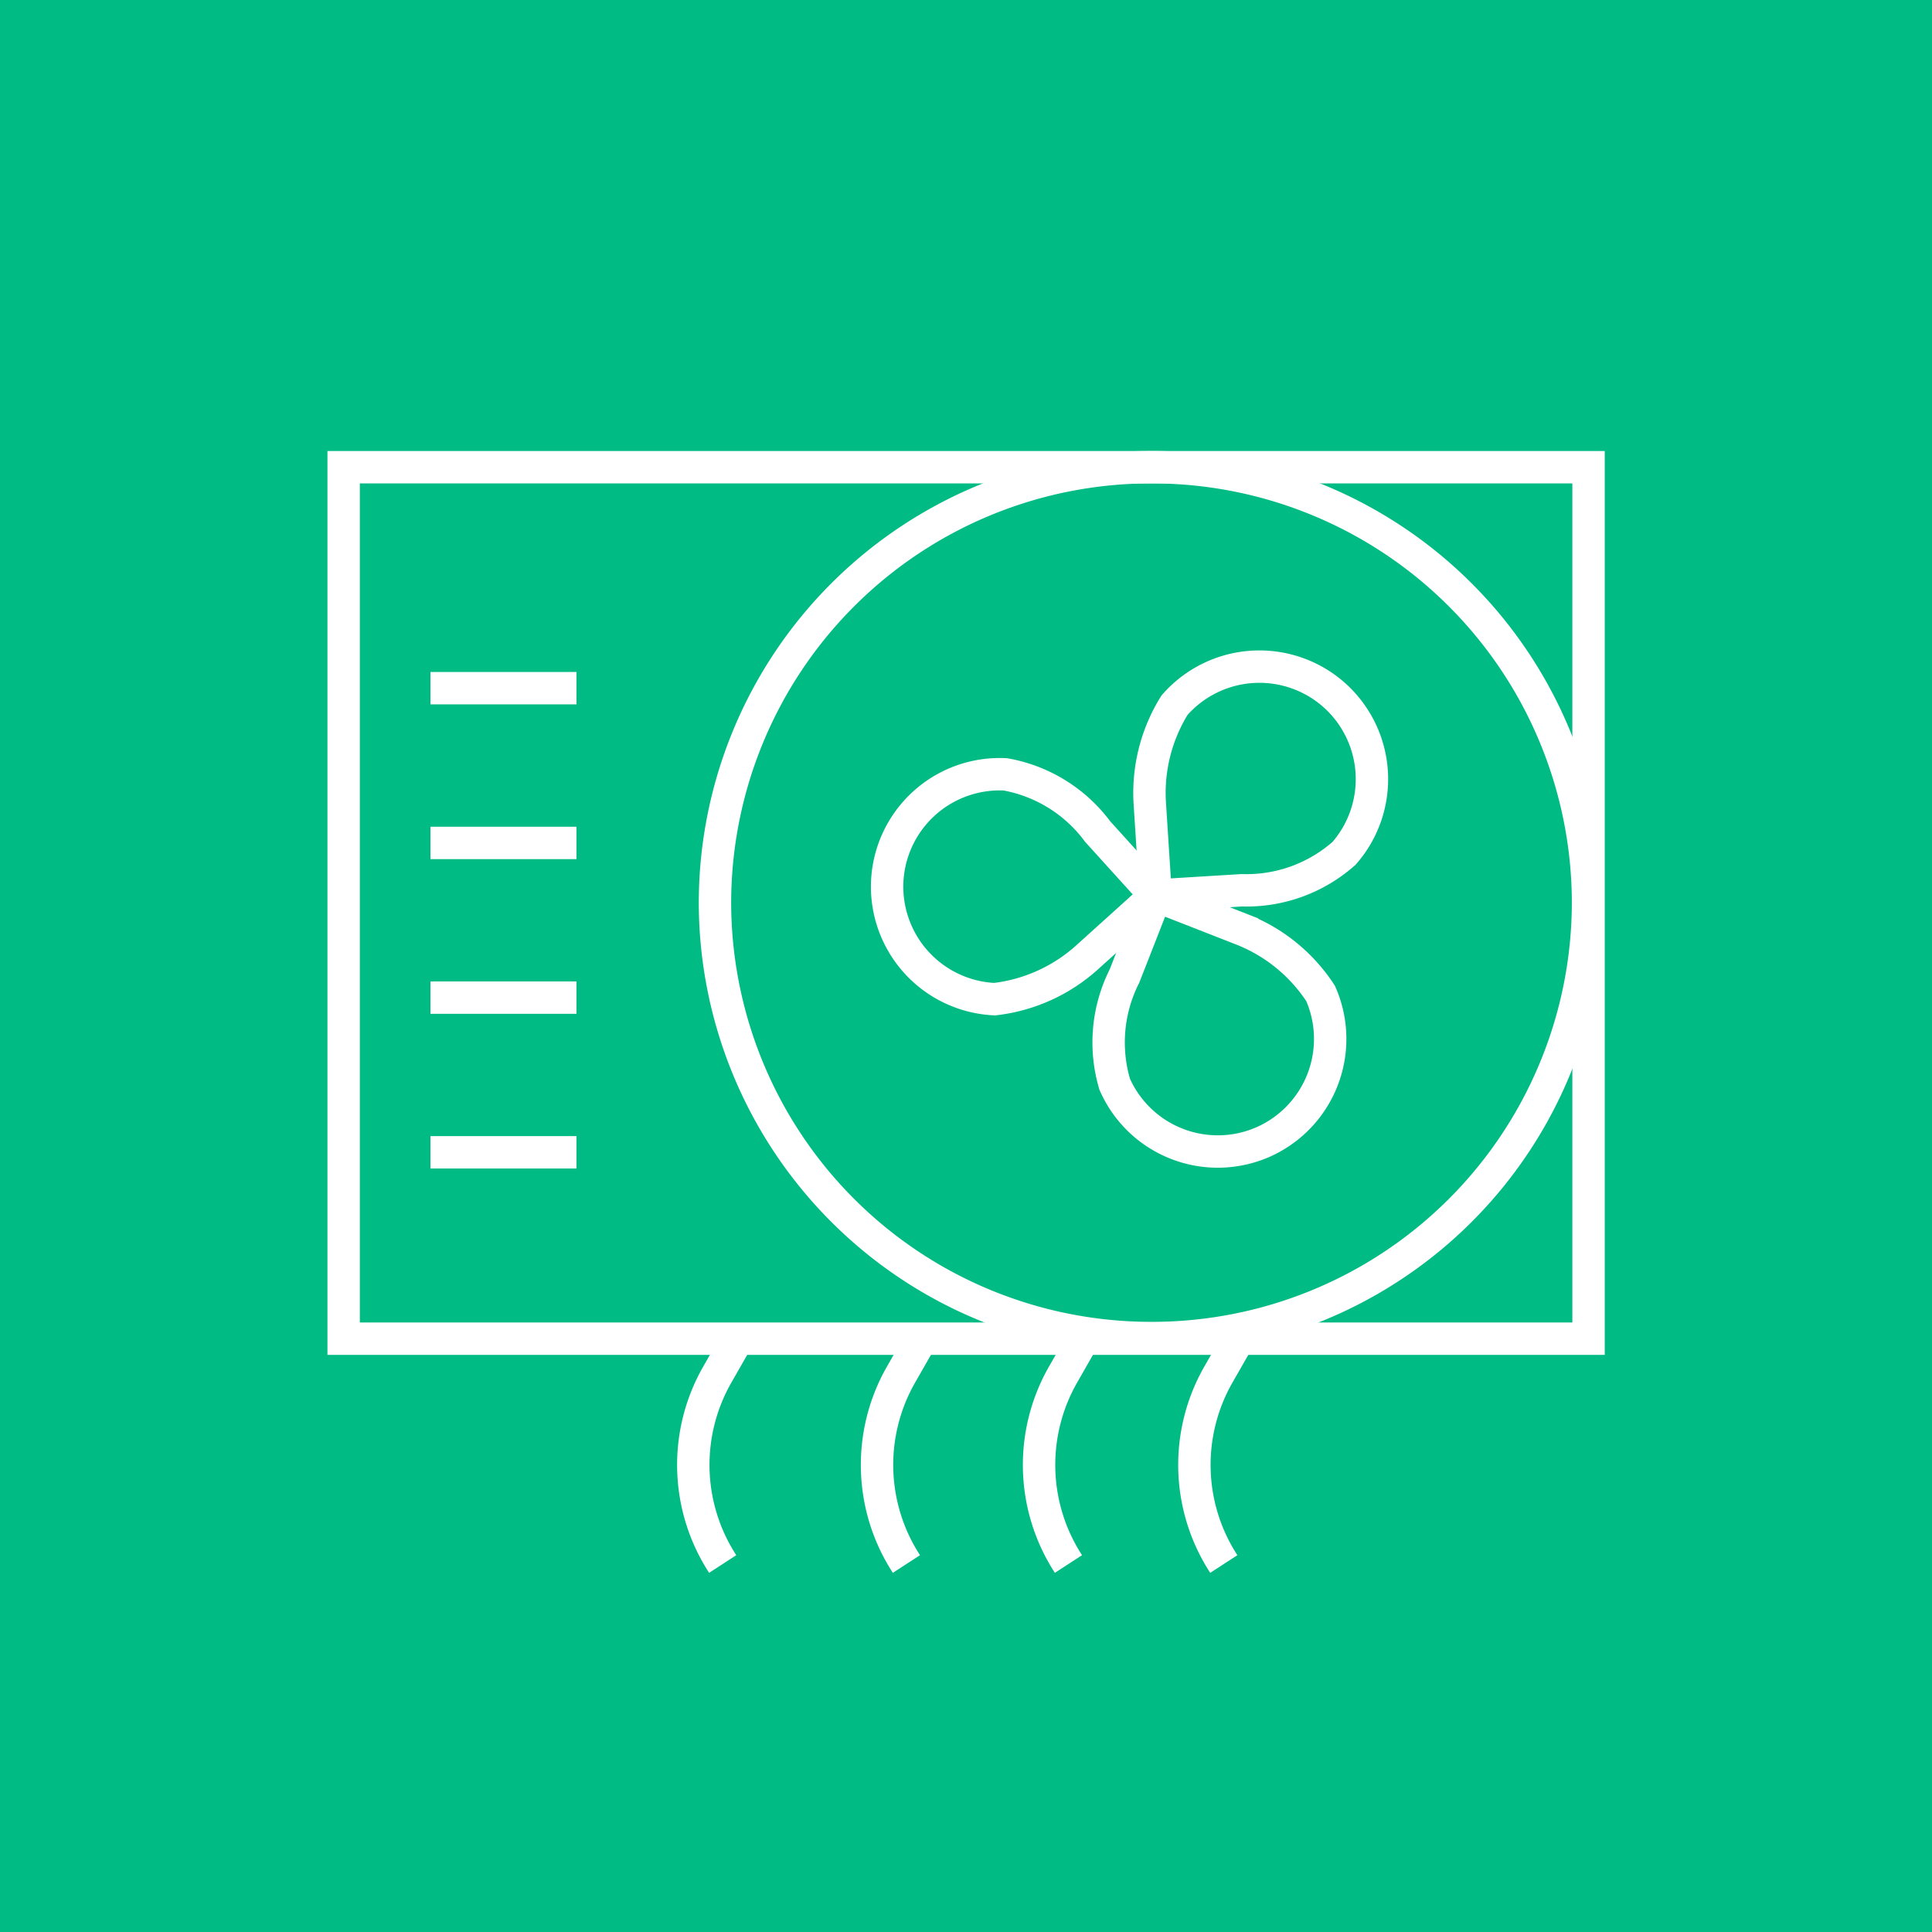 <svg xmlns="http://www.w3.org/2000/svg" xmlns:xlink="http://www.w3.org/1999/xlink" width="30" height="30" viewBox="0 0 30 30">
  <rect x="0" y="0" width="30" height="30" fill="#333333" stroke="none"/>
  <defs>
    <clipPath id="clip-path">
      <path id="Path_18756" data-name="Path 18756" d="M210.5-152h30v-30h-30Z" transform="translate(-210.5 182)" fill="none"/>
    </clipPath>
  </defs>
  <g id="Group_77261" data-name="Group 77261" transform="translate(-1058 -2663.75)">
    <g id="Group_77154" data-name="Group 77154" transform="translate(1058 2663.75)" clip-path="url(#clip-path)">
      <path id="Path_18755" data-name="Path 18755" d="M210.5-152h30v-30h-30Z" transform="translate(-210.5 182)" fill="#00bb83"/>
    </g>
    <g id="Group_77168" data-name="Group 77168" transform="translate(1058 2663.75)" clip-path="url(#clip-path)">
      <g id="Group_77155" data-name="Group 77155" transform="translate(18.544 20.786)">
        <path id="Path_18757" data-name="Path 18757" d="M.035,0-.286.562A2.825,2.825,0,0,0-.2,3.5h0" transform="translate(0.659)" fill="none" stroke="#fff" stroke-width="0.503"/>
      </g>
      <g id="Group_77156" data-name="Group 77156" transform="translate(16.132 20.786)">
        <path id="Path_18758" data-name="Path 18758" d="M.035,0-.286.562A2.825,2.825,0,0,0-.2,3.5h0" transform="translate(0.659)" fill="none" stroke="#fff" stroke-width="0.503"/>
      </g>
      <g id="Group_77157" data-name="Group 77157" transform="translate(13.616 20.786)">
        <path id="Path_18759" data-name="Path 18759" d="M.035,0-.286.562A2.825,2.825,0,0,0-.2,3.5h0" transform="translate(0.659)" fill="none" stroke="#fff" stroke-width="0.503"/>
      </g>
      <g id="Group_77158" data-name="Group 77158" transform="translate(10.763 20.786)">
        <path id="Path_18760" data-name="Path 18760" d="M.035,0-.286.562A2.825,2.825,0,0,0-.2,3.5h0" transform="translate(0.659)" fill="none" stroke="#fff" stroke-width="0.503"/>
      </g>
      <g id="Group_77159" data-name="Group 77159" transform="translate(5.336 7.255)">
        <path id="Path_18761" data-name="Path 18761" d="M5.069-8.076H24.4V-21.608H5.069Z" transform="translate(-5.069 21.608)" fill="none" stroke="#fff" stroke-width="0.503"/>
      </g>
      <g id="Group_77160" data-name="Group 77160" transform="translate(11.102 7.255)">
        <path id="Path_18762" data-name="Path 18762" d="M.678.338A6.77,6.77,0,0,1-6.1,7.1,6.77,6.77,0,0,1-12.879.338,6.77,6.77,0,0,1-6.1-6.422,6.77,6.77,0,0,1,.678.338Z" transform="translate(12.879 6.422)" fill="none" stroke="#fff" stroke-width="0.503"/>
      </g>
      <g id="Group_77161" data-name="Group 77161" transform="translate(17.197 13.909)">
        <path id="Path_18763" data-name="Path 18763" d="M.006.146A2.282,2.282,0,0,1,.158-1.534L.646-2.781l1.337.523a2.585,2.585,0,0,1,1.22.994,1.75,1.75,0,0,1-.895,2.308A1.749,1.749,0,0,1,.006.146Z" transform="translate(0.106 2.781)" fill="none" stroke="#fff" stroke-width="0.503"/>
      </g>
      <g id="Group_77162" data-name="Group 77162" transform="translate(17.854 10.352)">
        <path id="Path_18764" data-name="Path 18764" d="M.151.145A2.283,2.283,0,0,1-1.436.718L-2.773.8-2.865-.63a2.581,2.581,0,0,1,.384-1.526,1.75,1.75,0,0,1,2.47-.166A1.749,1.749,0,0,1,.151.145Z" transform="translate(2.865 2.754)" fill="none" stroke="#fff" stroke-width="0.503"/>
      </g>
      <g id="Group_77163" data-name="Group 77163" transform="translate(13.775 12.022)">
        <path id="Path_18765" data-name="Path 18765" d="M.092,0A2.281,2.281,0,0,1,1.526.888l.9.994-1.066.962a2.585,2.585,0,0,1-1.434.647A1.75,1.75,0,0,1-1.741,1.659,1.749,1.749,0,0,1,.092,0Z" transform="translate(1.743 0.002)" fill="none" stroke="#fff" stroke-width="0.503"/>
      </g>
      <g id="Group_77164" data-name="Group 77164" transform="translate(6.684 10.686)">
        <path id="Path_18766" data-name="Path 18766" d="M.113,0H-2.154" transform="translate(2.154)" fill="none" stroke="#fff" stroke-width="0.503"/>
      </g>
      <g id="Group_77165" data-name="Group 77165" transform="translate(6.684 13.089)">
        <path id="Path_18767" data-name="Path 18767" d="M.113,0H-2.154" transform="translate(2.154)" fill="none" stroke="#fff" stroke-width="0.503"/>
      </g>
      <g id="Group_77166" data-name="Group 77166" transform="translate(6.684 15.491)">
        <path id="Path_18768" data-name="Path 18768" d="M.113,0H-2.154" transform="translate(2.154)" fill="none" stroke="#fff" stroke-width="0.503"/>
      </g>
      <g id="Group_77167" data-name="Group 77167" transform="translate(6.684 17.893)">
        <path id="Path_18769" data-name="Path 18769" d="M.113,0H-2.154" transform="translate(2.154)" fill="none" stroke="#fff" stroke-width="0.503"/>
      </g>
    </g>
  </g>
</svg>
